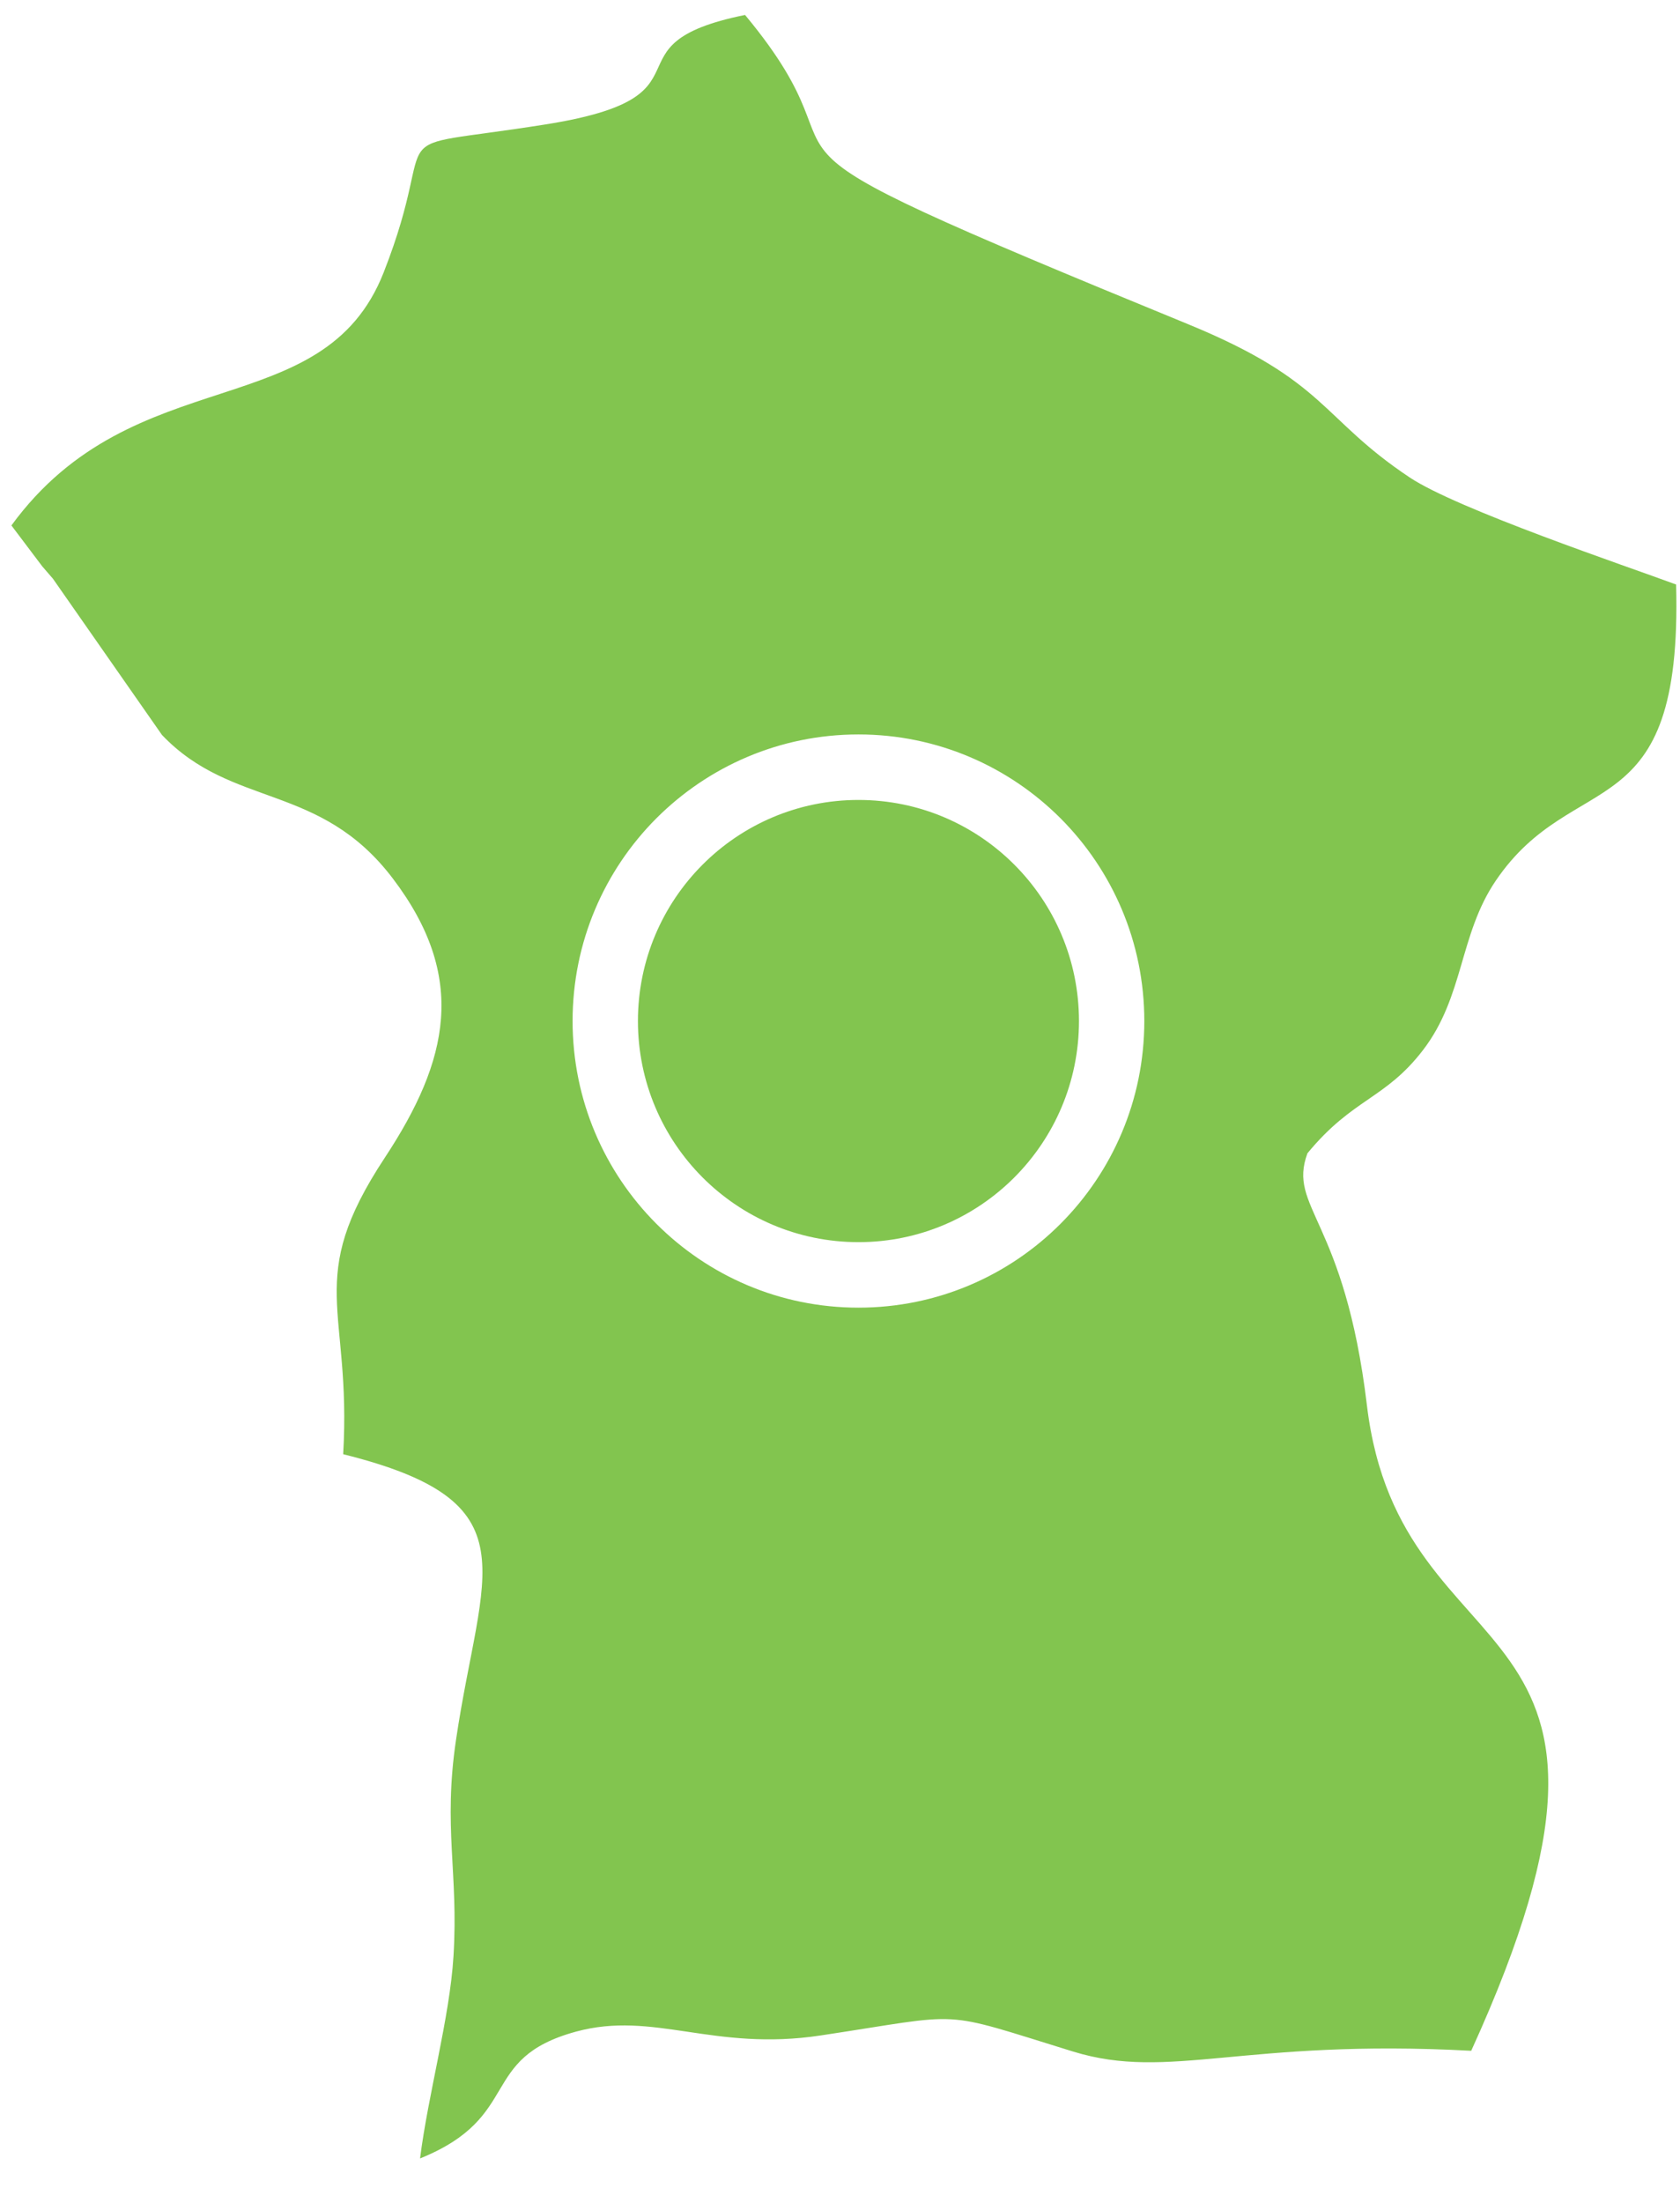<?xml version="1.0" encoding="UTF-8"?> <svg xmlns="http://www.w3.org/2000/svg" width="29" height="38" viewBox="0 0 29 38" fill="none"><path fill-rule="evenodd" clip-rule="evenodd" d="M0.197 9.064L0.729 9.769C0.777 9.826 0.862 9.923 0.914 9.983L2.796 12.678C4.009 13.95 5.521 13.495 6.78 15.153C8.074 16.856 7.751 18.289 6.642 19.971C5.241 22.093 6.072 22.547 5.924 25.085C9.224 25.907 8.308 27.067 7.872 30.01C7.646 31.531 7.917 32.301 7.828 33.744C7.764 34.799 7.389 36.132 7.251 37.233C9.034 36.512 8.243 35.509 9.941 35.046C11.285 34.679 12.313 35.394 14.17 35.111C16.72 34.727 16.159 34.661 18.523 35.389C20.194 35.902 21.447 35.163 25.396 35.376C29.009 27.454 24.178 29.106 23.596 24.244C23.209 21.015 22.221 20.838 22.569 19.894C23.355 18.94 23.908 18.967 24.563 18.115C25.274 17.19 25.187 16.124 25.819 15.193C27.174 13.195 29.047 14.359 28.933 10.083C28.086 9.769 25.148 8.781 24.331 8.234C22.791 7.208 22.909 6.577 20.508 5.592C11.684 1.974 15.386 3.294 12.861 0.258C10.33 0.771 12.489 1.664 9.4 2.149C6.379 2.627 7.665 2.046 6.623 4.699C5.579 7.357 2.317 6.163 0.197 9.064ZM14.819 12.669C16.181 12.669 17.415 13.223 18.308 14.117C19.201 15.012 19.753 16.248 19.753 17.613C19.753 18.978 19.201 20.214 18.308 21.109C17.415 22.004 16.181 22.557 14.819 22.557C13.456 22.557 12.223 22.004 11.329 21.109C10.436 20.214 9.884 18.978 9.884 17.613C9.884 16.248 10.436 15.012 11.329 14.117C12.223 13.223 13.456 12.669 14.819 12.669ZM14.819 13.799C16.921 13.799 18.625 15.507 18.625 17.613C18.625 19.719 16.921 21.427 14.819 21.427C12.716 21.427 11.012 19.719 11.012 17.613C11.012 15.507 12.716 13.799 14.819 13.799Z" fill="#82C54F"></path></svg> 